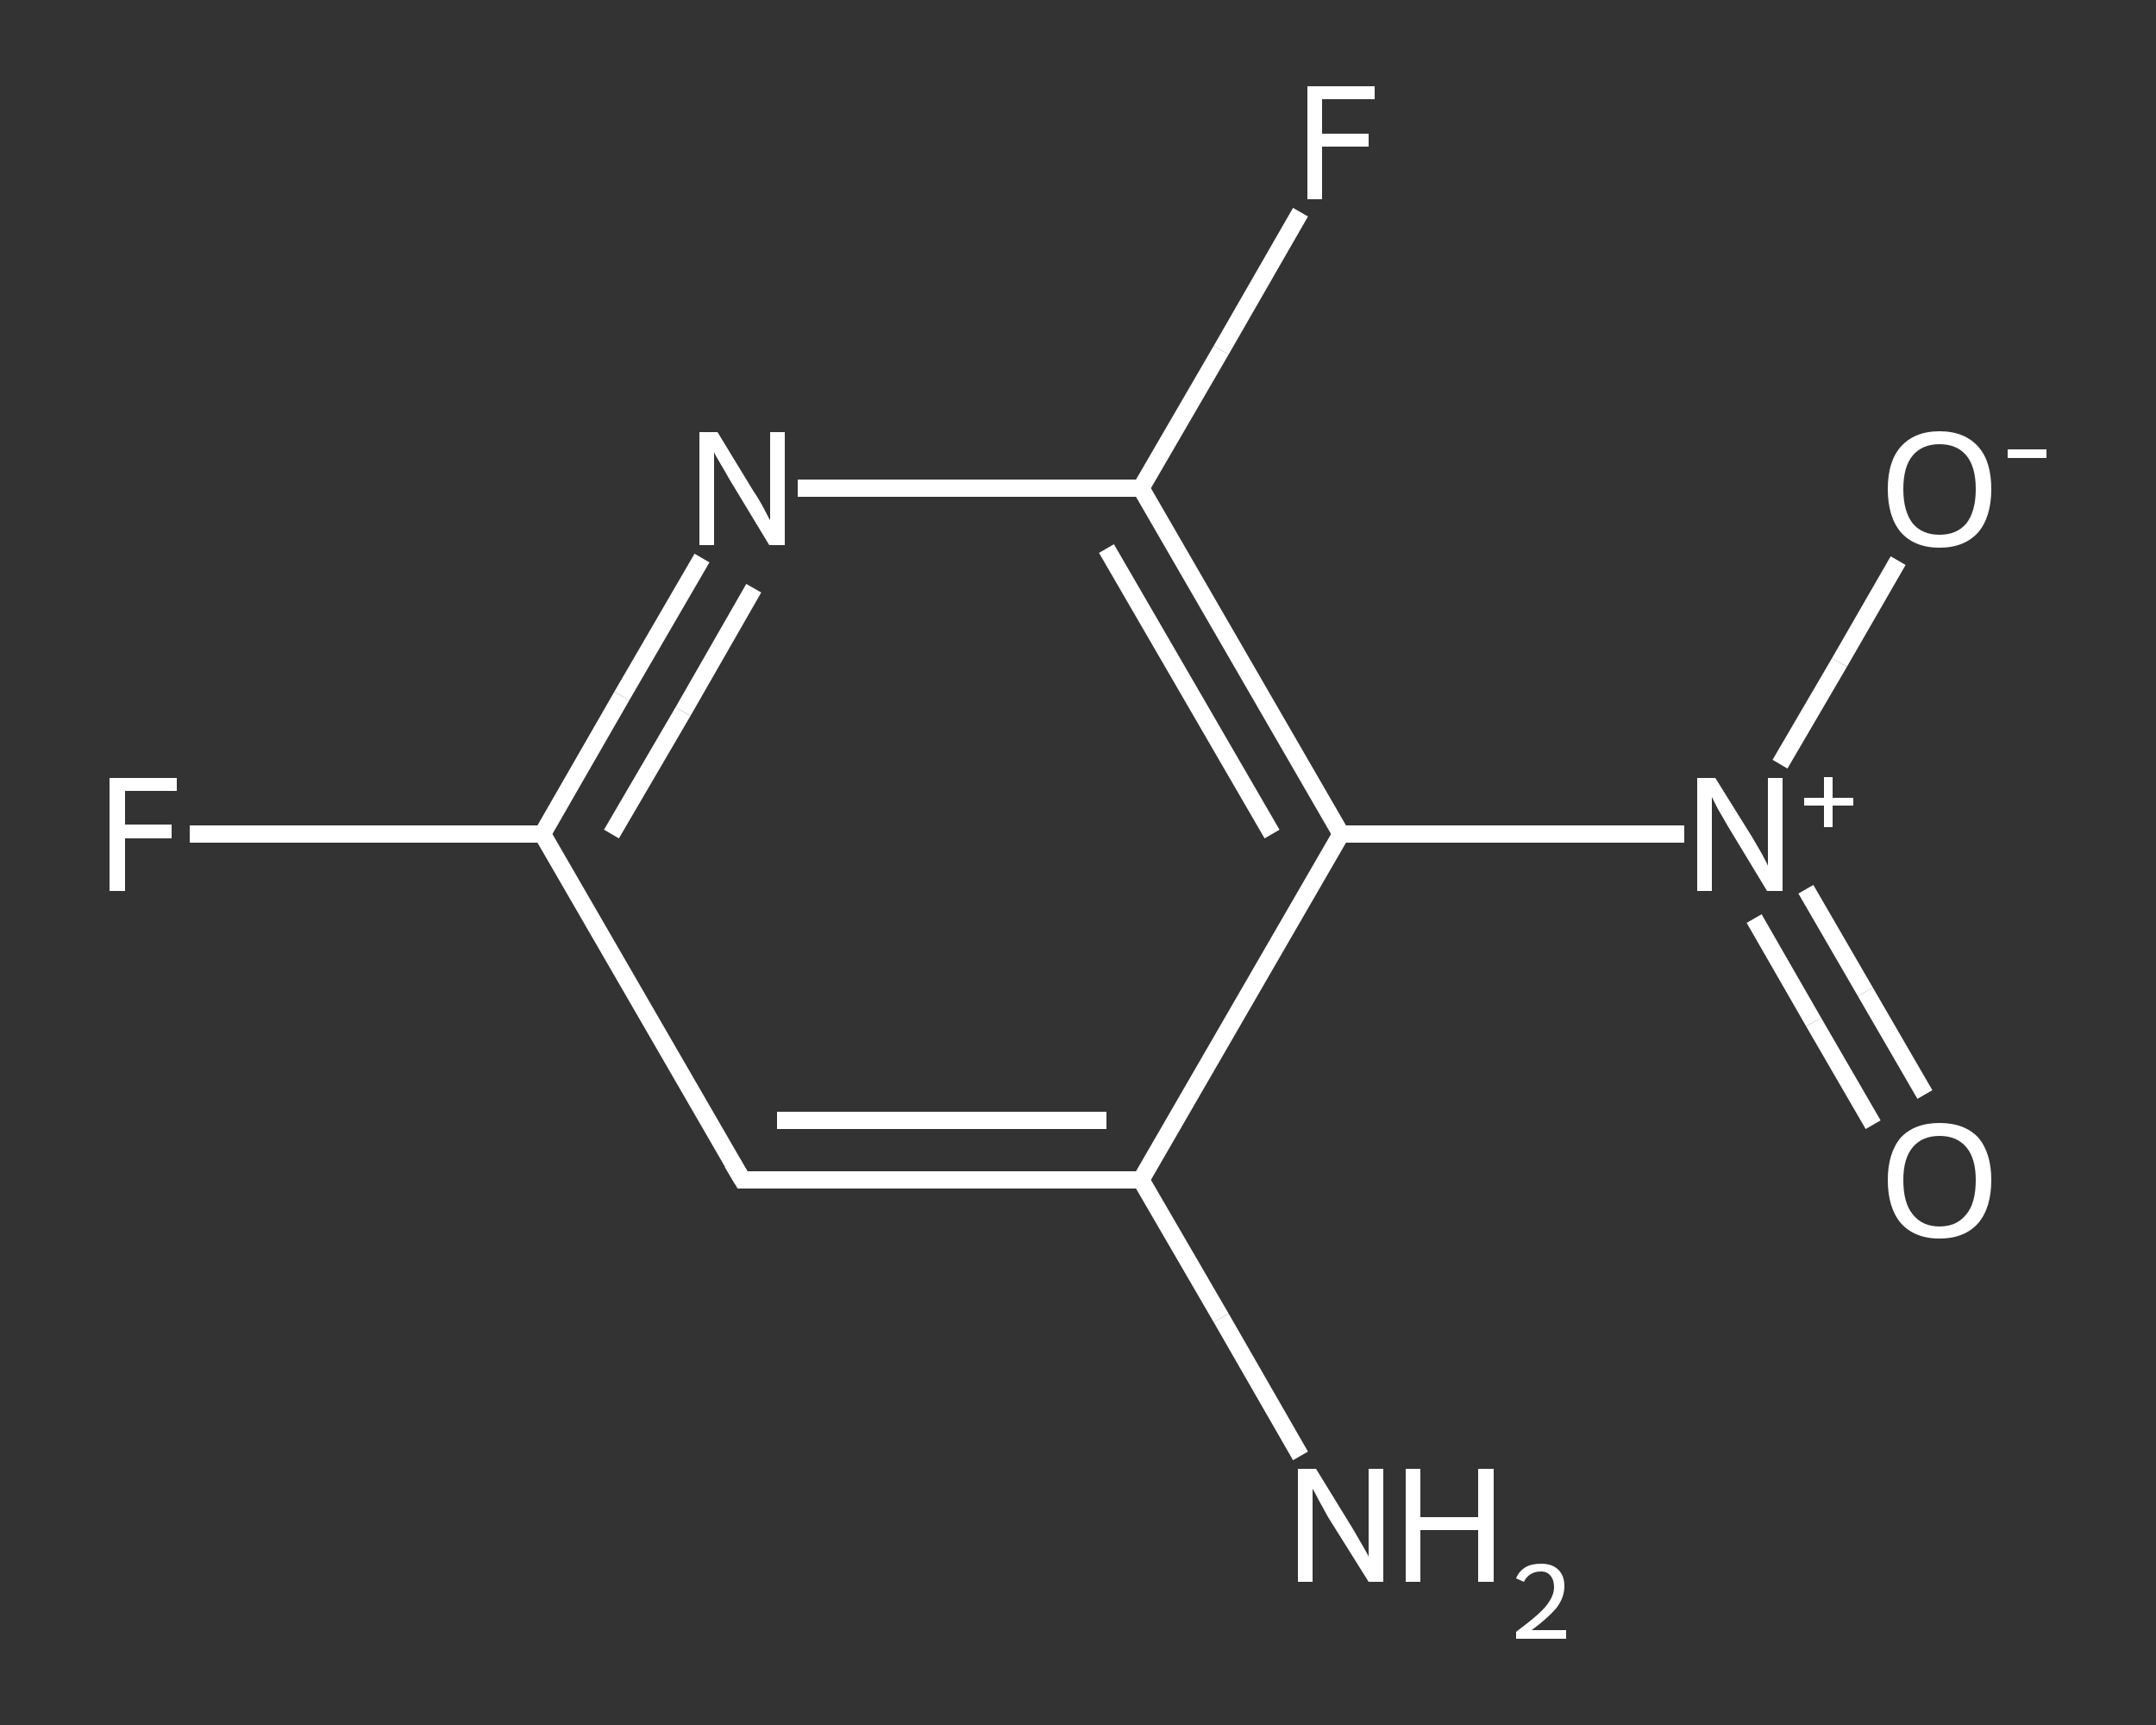 <?xml version='1.0' encoding='iso-8859-1'?>
<svg version='1.1' baseProfile='full'
              xmlns='http://www.w3.org/2000/svg'
                      xmlns:rdkit='http://www.rdkit.org/xml'
                      xmlns:xlink='http://www.w3.org/1999/xlink'
                  xml:space='preserve'
width='250px' height='200px' viewBox='0 0 250 200'>
<rect x="0" y="0" width="250" height="200" fill="#333333" stroke="none"/>
<!-- END OF HEADER -->
<rect style='opacity:1.0;fill:transparent;stroke:none' width='250.0' height='200.0' x='0.0' y='0.0'> </rect>
<path class='bond-0 atom-0 atom-1' d='M 150.8,168.8 L 141.6,152.8' style='fill:none;fill-rule:evenodd;stroke:#FFFFFF;stroke-width:2.0px;stroke-linecap:butt;stroke-linejoin:miter;stroke-opacity:1' />
<path class='bond-0 atom-0 atom-1' d='M 141.6,152.8 L 132.3,136.8' style='fill:none;fill-rule:evenodd;stroke:#FFFFFF;stroke-width:2.0px;stroke-linecap:butt;stroke-linejoin:miter;stroke-opacity:1' />
<path class='bond-1 atom-1 atom-2' d='M 132.3,136.8 L 86.1,136.8' style='fill:none;fill-rule:evenodd;stroke:#FFFFFF;stroke-width:2.0px;stroke-linecap:butt;stroke-linejoin:miter;stroke-opacity:1' />
<path class='bond-1 atom-1 atom-2' d='M 128.3,129.9 L 90.1,129.9' style='fill:none;fill-rule:evenodd;stroke:#FFFFFF;stroke-width:2.0px;stroke-linecap:butt;stroke-linejoin:miter;stroke-opacity:1' />
<path class='bond-2 atom-2 atom-3' d='M 86.1,136.8 L 62.9,96.7' style='fill:none;fill-rule:evenodd;stroke:#FFFFFF;stroke-width:2.0px;stroke-linecap:butt;stroke-linejoin:miter;stroke-opacity:1' />
<path class='bond-3 atom-3 atom-4' d='M 62.9,96.7 L 42.5,96.7' style='fill:none;fill-rule:evenodd;stroke:#FFFFFF;stroke-width:2.0px;stroke-linecap:butt;stroke-linejoin:miter;stroke-opacity:1' />
<path class='bond-3 atom-3 atom-4' d='M 42.5,96.7 L 22.0,96.7' style='fill:none;fill-rule:evenodd;stroke:#FFFFFF;stroke-width:2.0px;stroke-linecap:butt;stroke-linejoin:miter;stroke-opacity:1' />
<path class='bond-4 atom-3 atom-5' d='M 62.9,96.7 L 72.1,80.7' style='fill:none;fill-rule:evenodd;stroke:#FFFFFF;stroke-width:2.0px;stroke-linecap:butt;stroke-linejoin:miter;stroke-opacity:1' />
<path class='bond-4 atom-3 atom-5' d='M 72.1,80.7 L 81.4,64.7' style='fill:none;fill-rule:evenodd;stroke:#FFFFFF;stroke-width:2.0px;stroke-linecap:butt;stroke-linejoin:miter;stroke-opacity:1' />
<path class='bond-4 atom-3 atom-5' d='M 70.9,96.7 L 79.2,82.5' style='fill:none;fill-rule:evenodd;stroke:#FFFFFF;stroke-width:2.0px;stroke-linecap:butt;stroke-linejoin:miter;stroke-opacity:1' />
<path class='bond-4 atom-3 atom-5' d='M 79.2,82.5 L 87.4,68.2' style='fill:none;fill-rule:evenodd;stroke:#FFFFFF;stroke-width:2.0px;stroke-linecap:butt;stroke-linejoin:miter;stroke-opacity:1' />
<path class='bond-5 atom-5 atom-6' d='M 92.5,56.6 L 112.4,56.6' style='fill:none;fill-rule:evenodd;stroke:#FFFFFF;stroke-width:2.0px;stroke-linecap:butt;stroke-linejoin:miter;stroke-opacity:1' />
<path class='bond-5 atom-5 atom-6' d='M 112.4,56.6 L 132.3,56.6' style='fill:none;fill-rule:evenodd;stroke:#FFFFFF;stroke-width:2.0px;stroke-linecap:butt;stroke-linejoin:miter;stroke-opacity:1' />
<path class='bond-6 atom-6 atom-7' d='M 132.3,56.6 L 141.6,40.6' style='fill:none;fill-rule:evenodd;stroke:#FFFFFF;stroke-width:2.0px;stroke-linecap:butt;stroke-linejoin:miter;stroke-opacity:1' />
<path class='bond-6 atom-6 atom-7' d='M 141.6,40.6 L 150.8,24.6' style='fill:none;fill-rule:evenodd;stroke:#FFFFFF;stroke-width:2.0px;stroke-linecap:butt;stroke-linejoin:miter;stroke-opacity:1' />
<path class='bond-7 atom-6 atom-8' d='M 132.3,56.6 L 155.5,96.7' style='fill:none;fill-rule:evenodd;stroke:#FFFFFF;stroke-width:2.0px;stroke-linecap:butt;stroke-linejoin:miter;stroke-opacity:1' />
<path class='bond-7 atom-6 atom-8' d='M 128.3,63.6 L 147.5,96.7' style='fill:none;fill-rule:evenodd;stroke:#FFFFFF;stroke-width:2.0px;stroke-linecap:butt;stroke-linejoin:miter;stroke-opacity:1' />
<path class='bond-8 atom-8 atom-9' d='M 155.5,96.7 L 175.4,96.7' style='fill:none;fill-rule:evenodd;stroke:#FFFFFF;stroke-width:2.0px;stroke-linecap:butt;stroke-linejoin:miter;stroke-opacity:1' />
<path class='bond-8 atom-8 atom-9' d='M 175.4,96.7 L 195.3,96.7' style='fill:none;fill-rule:evenodd;stroke:#FFFFFF;stroke-width:2.0px;stroke-linecap:butt;stroke-linejoin:miter;stroke-opacity:1' />
<path class='bond-9 atom-9 atom-10' d='M 203.4,106.5 L 210.3,118.5' style='fill:none;fill-rule:evenodd;stroke:#FFFFFF;stroke-width:2.0px;stroke-linecap:butt;stroke-linejoin:miter;stroke-opacity:1' />
<path class='bond-9 atom-9 atom-10' d='M 210.3,118.5 L 217.2,130.4' style='fill:none;fill-rule:evenodd;stroke:#FFFFFF;stroke-width:2.0px;stroke-linecap:butt;stroke-linejoin:miter;stroke-opacity:1' />
<path class='bond-9 atom-9 atom-10' d='M 209.4,103.1 L 216.3,115.0' style='fill:none;fill-rule:evenodd;stroke:#FFFFFF;stroke-width:2.0px;stroke-linecap:butt;stroke-linejoin:miter;stroke-opacity:1' />
<path class='bond-9 atom-9 atom-10' d='M 216.3,115.0 L 223.2,126.9' style='fill:none;fill-rule:evenodd;stroke:#FFFFFF;stroke-width:2.0px;stroke-linecap:butt;stroke-linejoin:miter;stroke-opacity:1' />
<path class='bond-10 atom-9 atom-11' d='M 206.4,88.6 L 213.3,76.8' style='fill:none;fill-rule:evenodd;stroke:#FFFFFF;stroke-width:2.0px;stroke-linecap:butt;stroke-linejoin:miter;stroke-opacity:1' />
<path class='bond-10 atom-9 atom-11' d='M 213.3,76.8 L 220.1,65.0' style='fill:none;fill-rule:evenodd;stroke:#FFFFFF;stroke-width:2.0px;stroke-linecap:butt;stroke-linejoin:miter;stroke-opacity:1' />
<path class='bond-11 atom-8 atom-1' d='M 155.5,96.7 L 132.3,136.8' style='fill:none;fill-rule:evenodd;stroke:#FFFFFF;stroke-width:2.0px;stroke-linecap:butt;stroke-linejoin:miter;stroke-opacity:1' />
<path d='M 88.4,136.8 L 86.1,136.8 L 84.9,134.8' style='fill:none;stroke:#FFFFFF;stroke-width:2.0px;stroke-linecap:butt;stroke-linejoin:miter;stroke-opacity:1;' />
<path class='atom-0' d='M 152.6 170.3
L 156.9 177.3
Q 157.3 178.0, 158.0 179.2
Q 158.7 180.4, 158.7 180.5
L 158.7 170.3
L 160.4 170.3
L 160.4 183.4
L 158.7 183.4
L 154.0 175.9
Q 153.5 175.0, 152.9 173.9
Q 152.4 172.9, 152.2 172.6
L 152.2 183.4
L 150.5 183.4
L 150.5 170.3
L 152.6 170.3
' fill='#FFFFFF'/>
<path class='atom-0' d='M 163.0 170.3
L 164.7 170.3
L 164.7 175.9
L 171.4 175.9
L 171.4 170.3
L 173.2 170.3
L 173.2 183.4
L 171.4 183.4
L 171.4 177.4
L 164.7 177.4
L 164.7 183.4
L 163.0 183.4
L 163.0 170.3
' fill='#FFFFFF'/>
<path class='atom-0' d='M 175.8 183.0
Q 176.1 182.2, 176.9 181.7
Q 177.6 181.3, 178.7 181.3
Q 180.0 181.3, 180.7 182.0
Q 181.4 182.7, 181.4 183.9
Q 181.4 185.2, 180.5 186.4
Q 179.5 187.6, 177.6 189.0
L 181.6 189.0
L 181.6 190.0
L 175.8 190.0
L 175.8 189.2
Q 177.4 188.0, 178.3 187.2
Q 179.3 186.3, 179.7 185.6
Q 180.2 184.8, 180.2 184.0
Q 180.2 183.2, 179.8 182.7
Q 179.4 182.2, 178.7 182.2
Q 178.0 182.2, 177.5 182.5
Q 177.0 182.8, 176.7 183.4
L 175.8 183.0
' fill='#FFFFFF'/>
<path class='atom-4' d='M 12.7 90.2
L 20.5 90.2
L 20.5 91.7
L 14.5 91.7
L 14.5 95.6
L 19.9 95.6
L 19.9 97.2
L 14.5 97.2
L 14.5 103.3
L 12.7 103.3
L 12.7 90.2
' fill='#FFFFFF'/>
<path class='atom-5' d='M 83.2 50.1
L 87.4 57.0
Q 87.9 57.7, 88.6 59.0
Q 89.2 60.2, 89.3 60.3
L 89.3 50.1
L 91.0 50.1
L 91.0 63.2
L 89.2 63.2
L 84.6 55.6
Q 84.1 54.7, 83.5 53.7
Q 82.9 52.7, 82.8 52.4
L 82.8 63.2
L 81.1 63.2
L 81.1 50.1
L 83.2 50.1
' fill='#FFFFFF'/>
<path class='atom-7' d='M 151.6 10.0
L 159.4 10.0
L 159.4 11.5
L 153.3 11.5
L 153.3 15.5
L 158.7 15.5
L 158.7 17.0
L 153.3 17.0
L 153.3 23.1
L 151.6 23.1
L 151.6 10.0
' fill='#FFFFFF'/>
<path class='atom-9' d='M 198.9 90.2
L 203.2 97.1
Q 203.6 97.8, 204.3 99.0
Q 205.0 100.3, 205.0 100.4
L 205.0 90.2
L 206.7 90.2
L 206.7 103.3
L 204.9 103.3
L 200.3 95.7
Q 199.8 94.8, 199.2 93.8
Q 198.7 92.8, 198.5 92.4
L 198.5 103.3
L 196.8 103.3
L 196.8 90.2
L 198.9 90.2
' fill='#FFFFFF'/>
<path class='atom-9' d='M 209.2 92.5
L 211.5 92.5
L 211.5 90.1
L 212.5 90.1
L 212.5 92.5
L 214.9 92.5
L 214.9 93.4
L 212.5 93.4
L 212.5 95.9
L 211.5 95.9
L 211.5 93.4
L 209.2 93.4
L 209.2 92.5
' fill='#FFFFFF'/>
<path class='atom-10' d='M 218.9 136.8
Q 218.9 133.7, 220.4 131.9
Q 222.0 130.2, 224.9 130.2
Q 227.8 130.2, 229.4 131.9
Q 230.9 133.7, 230.9 136.8
Q 230.9 140.0, 229.4 141.8
Q 227.8 143.6, 224.9 143.6
Q 222.0 143.6, 220.4 141.8
Q 218.9 140.0, 218.9 136.8
M 224.9 142.2
Q 226.9 142.2, 228.0 140.8
Q 229.1 139.5, 229.1 136.8
Q 229.1 134.3, 228.0 133.0
Q 226.9 131.7, 224.9 131.7
Q 222.9 131.7, 221.8 133.0
Q 220.7 134.3, 220.7 136.8
Q 220.7 139.5, 221.8 140.8
Q 222.9 142.2, 224.9 142.2
' fill='#FFFFFF'/>
<path class='atom-11' d='M 218.9 56.7
Q 218.9 53.5, 220.4 51.8
Q 222.0 50.0, 224.9 50.0
Q 227.8 50.0, 229.4 51.8
Q 230.9 53.5, 230.9 56.7
Q 230.9 59.9, 229.4 61.7
Q 227.8 63.5, 224.9 63.5
Q 222.0 63.5, 220.4 61.7
Q 218.9 59.9, 218.9 56.7
M 224.9 62.0
Q 226.9 62.0, 228.0 60.7
Q 229.1 59.3, 229.1 56.7
Q 229.1 54.1, 228.0 52.8
Q 226.9 51.5, 224.9 51.5
Q 222.9 51.5, 221.8 52.8
Q 220.7 54.1, 220.7 56.7
Q 220.7 59.3, 221.8 60.7
Q 222.9 62.0, 224.9 62.0
' fill='#FFFFFF'/>
<path class='atom-11' d='M 232.8 52.1
L 237.3 52.1
L 237.3 53.1
L 232.8 53.1
L 232.8 52.1
' fill='#FFFFFF'/>
</svg>
